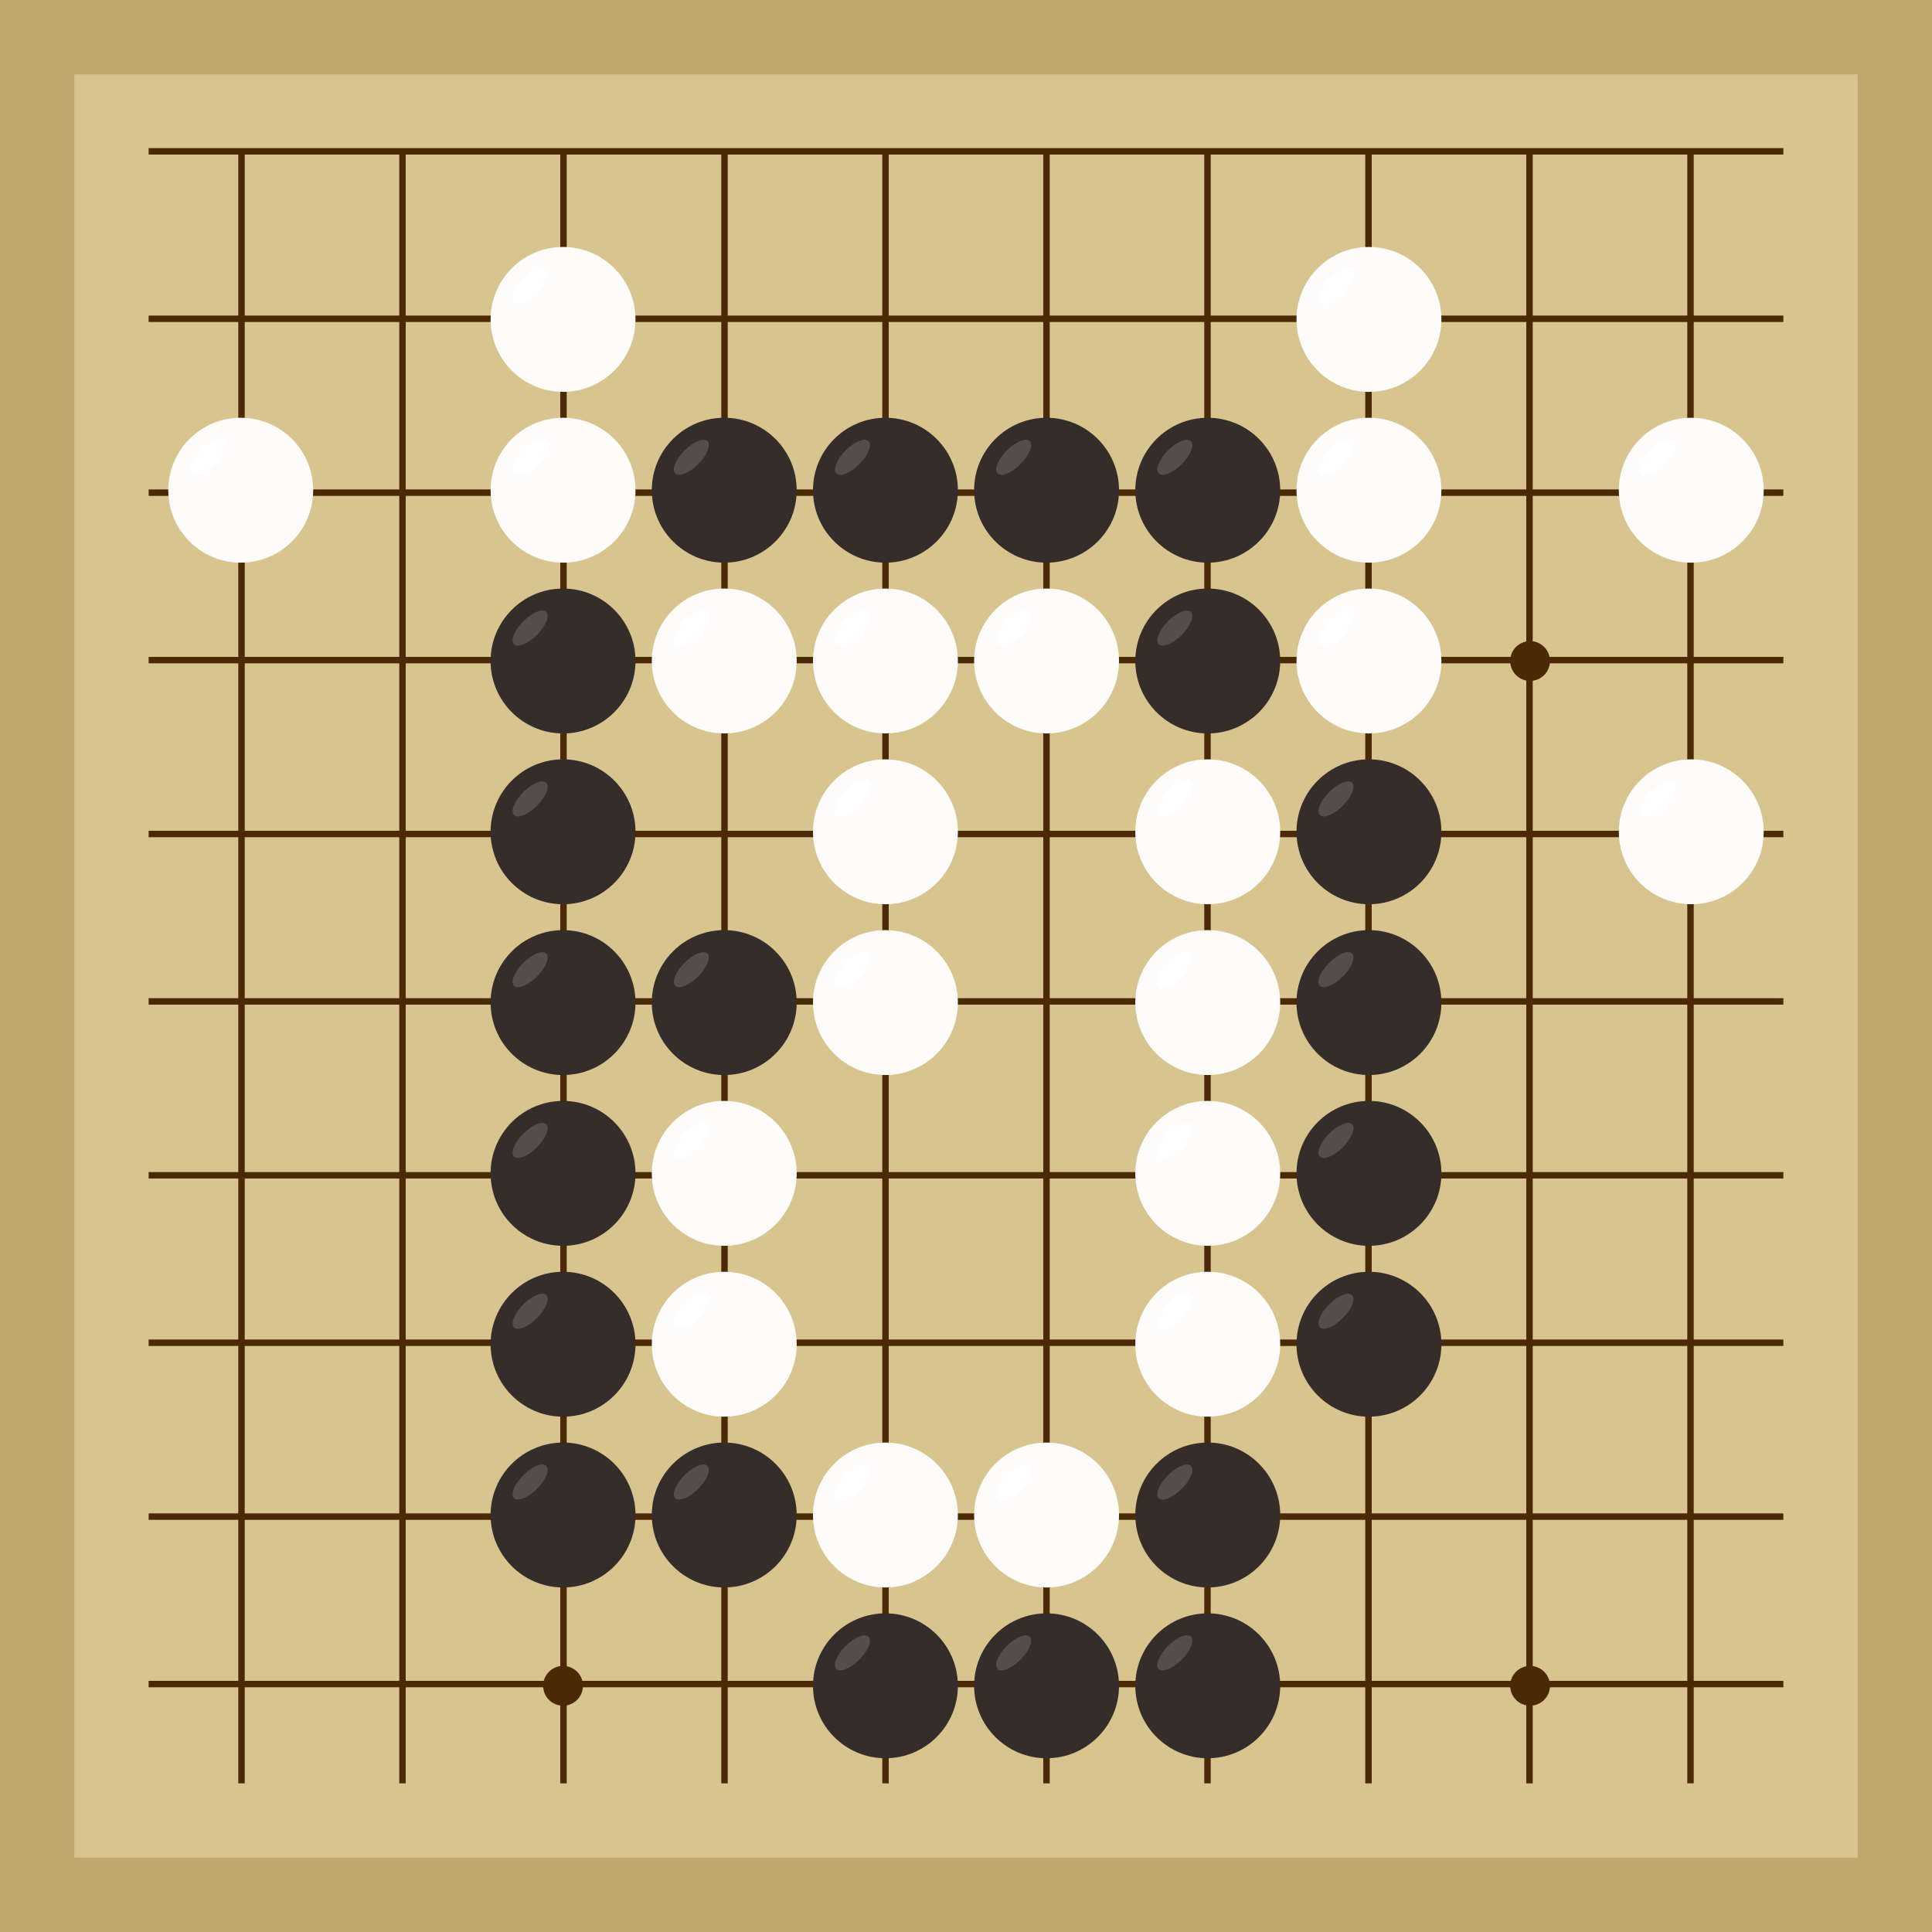 <svg xmlns="http://www.w3.org/2000/svg"  viewBox="0 0 300 300"><rect width="300" height="300" fill="#bea76c"></rect><rect width="276.92" height="276.92" x="11.54" y="11.54" fill="#d8c48f"></rect><line x1="37.5" y1="23.08" x2="37.5" y2="276.92" stroke-width="1" stroke="#4b2904"></line><line x1="62.5" y1="23.08" x2="62.5" y2="276.92" stroke-width="1" stroke="#4b2904"></line><line x1="87.5" y1="23.08" x2="87.5" y2="276.92" stroke-width="1" stroke="#4b2904"></line><line x1="112.5" y1="23.08" x2="112.5" y2="276.92" stroke-width="1" stroke="#4b2904"></line><line x1="137.5" y1="23.08" x2="137.5" y2="276.92" stroke-width="1" stroke="#4b2904"></line><line x1="162.5" y1="23.08" x2="162.5" y2="276.92" stroke-width="1" stroke="#4b2904"></line><line x1="187.5" y1="23.08" x2="187.5" y2="276.92" stroke-width="1" stroke="#4b2904"></line><line x1="212.5" y1="23.08" x2="212.5" y2="276.92" stroke-width="1" stroke="#4b2904"></line><line x1="237.5" y1="23.08" x2="237.5" y2="276.92" stroke-width="1" stroke="#4b2904"></line><line x1="262.5" y1="23.08" x2="262.5" y2="276.92" stroke-width="1" stroke="#4b2904"></line><line x1="23.08" y1="23.5" x2="276.92" y2="23.5" stroke-width="1" stroke="#4b2904"></line><line x1="23.08" y1="49.5" x2="276.92" y2="49.5" stroke-width="1" stroke="#4b2904"></line><line x1="23.08" y1="76.5" x2="276.92" y2="76.5" stroke-width="1" stroke="#4b2904"></line><line x1="23.08" y1="102.5" x2="276.92" y2="102.5" stroke-width="1" stroke="#4b2904"></line><line x1="23.08" y1="129.5" x2="276.92" y2="129.5" stroke-width="1" stroke="#4b2904"></line><line x1="23.08" y1="155.5" x2="276.92" y2="155.5" stroke-width="1" stroke="#4b2904"></line><line x1="23.08" y1="182.5" x2="276.92" y2="182.5" stroke-width="1" stroke="#4b2904"></line><line x1="23.08" y1="208.5" x2="276.92" y2="208.5" stroke-width="1" stroke="#4b2904"></line><line x1="23.08" y1="235.5" x2="276.92" y2="235.5" stroke-width="1" stroke="#4b2904"></line><line x1="23.08" y1="261.5" x2="276.92" y2="261.5" stroke-width="1" stroke="#4b2904"></line><circle r="3.09" cx="87.43" cy="102.64" fill="#4b2904"></circle><circle r="3.09" cx="87.43" cy="261.77" fill="#4b2904"></circle><circle r="3.09" cx="237.59" cy="102.64" fill="#4b2904"></circle><circle r="3.09" cx="237.59" cy="261.77" fill="#4b2904"></circle><circle r="11.25" cx="212.57" cy="182.2" fill="#352d29"></circle><ellipse rx="3.54" ry="1.5" cx="207.45" cy="177.09" transform="rotate(135,207.45,177.09)" fill="#564d48"></ellipse><circle r="11.25" cx="212.57" cy="208.73" fill="#352d29"></circle><ellipse rx="3.54" ry="1.5" cx="207.45" cy="203.61" transform="rotate(135,207.45,203.61)" fill="#564d48"></ellipse><circle r="11.25" cx="212.57" cy="129.16" fill="#352d29"></circle><ellipse rx="3.54" ry="1.5" cx="207.45" cy="124.05" transform="rotate(135,207.45,124.05)" fill="#564d48"></ellipse><circle r="11.25" cx="212.57" cy="155.68" fill="#352d29"></circle><ellipse rx="3.54" ry="1.5" cx="207.45" cy="150.57" transform="rotate(135,207.45,150.57)" fill="#564d48"></ellipse><circle r="11.25" cx="162.51" cy="76.12" fill="#352d29"></circle><ellipse rx="3.54" ry="1.5" cx="157.4" cy="71.01" transform="rotate(135,157.4,71.01)" fill="#564d48"></ellipse><circle r="11.25" cx="187.54" cy="76.12" fill="#352d29"></circle><ellipse rx="3.54" ry="1.5" cx="182.43" cy="71.01" transform="rotate(135,182.43,71.01)" fill="#564d48"></ellipse><circle r="11.25" cx="112.46" cy="76.12" fill="#352d29"></circle><ellipse rx="3.54" ry="1.5" cx="107.35" cy="71.01" transform="rotate(135,107.35,71.01)" fill="#564d48"></ellipse><circle r="11.25" cx="87.43" cy="102.64" fill="#352d29"></circle><ellipse rx="3.54" ry="1.5" cx="82.32" cy="97.53" transform="rotate(135,82.32,97.53)" fill="#564d48"></ellipse><circle r="11.25" cx="137.49" cy="76.12" fill="#352d29"></circle><ellipse rx="3.54" ry="1.5" cx="132.37" cy="71.01" transform="rotate(135,132.37,71.01)" fill="#564d48"></ellipse><circle r="11.25" cx="87.43" cy="208.73" fill="#352d29"></circle><ellipse rx="3.54" ry="1.5" cx="82.32" cy="203.61" transform="rotate(135,82.32,203.61)" fill="#564d48"></ellipse><circle r="11.25" cx="87.43" cy="155.68" fill="#352d29"></circle><ellipse rx="3.54" ry="1.5" cx="82.32" cy="150.57" transform="rotate(135,82.32,150.57)" fill="#564d48"></ellipse><circle r="11.25" cx="137.49" cy="261.77" fill="#352d29"></circle><ellipse rx="3.54" ry="1.5" cx="132.37" cy="256.65" transform="rotate(135,132.37,256.65)" fill="#564d48"></ellipse><circle r="11.25" cx="87.43" cy="182.2" fill="#352d29"></circle><ellipse rx="3.54" ry="1.5" cx="82.32" cy="177.09" transform="rotate(135,82.32,177.09)" fill="#564d48"></ellipse><circle r="11.25" cx="112.46" cy="235.25" fill="#352d29"></circle><ellipse rx="3.54" ry="1.5" cx="107.35" cy="230.13" transform="rotate(135,107.35,230.13)" fill="#564d48"></ellipse><circle r="11.25" cx="87.43" cy="129.16" fill="#352d29"></circle><ellipse rx="3.54" ry="1.5" cx="82.32" cy="124.05" transform="rotate(135,82.32,124.05)" fill="#564d48"></ellipse><circle r="11.25" cx="187.54" cy="102.64" fill="#352d29"></circle><ellipse rx="3.54" ry="1.5" cx="182.43" cy="97.53" transform="rotate(135,182.43,97.53)" fill="#564d48"></ellipse><circle r="11.25" cx="112.46" cy="155.68" fill="#352d29"></circle><ellipse rx="3.54" ry="1.5" cx="107.35" cy="150.57" transform="rotate(135,107.35,150.57)" fill="#564d48"></ellipse><circle r="11.25" cx="187.54" cy="261.77" fill="#352d29"></circle><ellipse rx="3.54" ry="1.5" cx="182.43" cy="256.65" transform="rotate(135,182.43,256.65)" fill="#564d48"></ellipse><circle r="11.25" cx="187.54" cy="235.25" fill="#352d29"></circle><ellipse rx="3.54" ry="1.5" cx="182.43" cy="230.13" transform="rotate(135,182.43,230.13)" fill="#564d48"></ellipse><circle r="11.25" cx="162.51" cy="261.77" fill="#352d29"></circle><ellipse rx="3.54" ry="1.5" cx="157.4" cy="256.65" transform="rotate(135,157.4,256.65)" fill="#564d48"></ellipse><circle r="11.25" cx="87.43" cy="235.25" fill="#352d29"></circle><ellipse rx="3.54" ry="1.5" cx="82.32" cy="230.13" transform="rotate(135,82.32,230.13)" fill="#564d48"></ellipse><circle r="11.25" cx="262.62" cy="129.16" fill="#fefcfa"></circle><ellipse rx="3.54" ry="1.5" cx="257.51" cy="124.05" transform="rotate(135,257.51,124.05)" fill="#ffffff"></ellipse><circle r="11.25" cx="162.51" cy="102.64" fill="#fefcfa"></circle><ellipse rx="3.54" ry="1.5" cx="157.4" cy="97.53" transform="rotate(135,157.4,97.53)" fill="#ffffff"></ellipse><circle r="11.25" cx="112.46" cy="208.73" fill="#fefcfa"></circle><ellipse rx="3.54" ry="1.5" cx="107.35" cy="203.61" transform="rotate(135,107.35,203.61)" fill="#ffffff"></ellipse><circle r="11.25" cx="187.54" cy="208.73" fill="#fefcfa"></circle><ellipse rx="3.54" ry="1.5" cx="182.43" cy="203.61" transform="rotate(135,182.43,203.61)" fill="#ffffff"></ellipse><circle r="11.25" cx="137.49" cy="102.64" fill="#fefcfa"></circle><ellipse rx="3.54" ry="1.5" cx="132.37" cy="97.53" transform="rotate(135,132.37,97.53)" fill="#ffffff"></ellipse><circle r="11.25" cx="37.38" cy="76.12" fill="#fefcfa"></circle><ellipse rx="3.54" ry="1.5" cx="32.26" cy="71.01" transform="rotate(135,32.26,71.01)" fill="#ffffff"></ellipse><circle r="11.25" cx="87.43" cy="76.12" fill="#fefcfa"></circle><ellipse rx="3.54" ry="1.5" cx="82.32" cy="71.01" transform="rotate(135,82.32,71.01)" fill="#ffffff"></ellipse><circle r="11.25" cx="162.51" cy="235.25" fill="#fefcfa"></circle><ellipse rx="3.54" ry="1.5" cx="157.4" cy="230.13" transform="rotate(135,157.4,230.13)" fill="#ffffff"></ellipse><circle r="11.25" cx="187.54" cy="182.2" fill="#fefcfa"></circle><ellipse rx="3.54" ry="1.5" cx="182.43" cy="177.09" transform="rotate(135,182.43,177.09)" fill="#ffffff"></ellipse><circle r="11.25" cx="87.43" cy="49.6" fill="#fefcfa"></circle><ellipse rx="3.54" ry="1.5" cx="82.32" cy="44.48" transform="rotate(135,82.32,44.48)" fill="#ffffff"></ellipse><circle r="11.25" cx="137.49" cy="235.25" fill="#fefcfa"></circle><ellipse rx="3.54" ry="1.5" cx="132.37" cy="230.13" transform="rotate(135,132.37,230.13)" fill="#ffffff"></ellipse><circle r="11.25" cx="137.49" cy="155.68" fill="#fefcfa"></circle><ellipse rx="3.54" ry="1.5" cx="132.37" cy="150.57" transform="rotate(135,132.37,150.57)" fill="#ffffff"></ellipse><circle r="11.25" cx="137.49" cy="129.16" fill="#fefcfa"></circle><ellipse rx="3.54" ry="1.5" cx="132.37" cy="124.05" transform="rotate(135,132.37,124.05)" fill="#ffffff"></ellipse><circle r="11.25" cx="112.46" cy="102.64" fill="#fefcfa"></circle><ellipse rx="3.54" ry="1.5" cx="107.35" cy="97.53" transform="rotate(135,107.35,97.53)" fill="#ffffff"></ellipse><circle r="11.25" cx="112.46" cy="182.2" fill="#fefcfa"></circle><ellipse rx="3.54" ry="1.5" cx="107.35" cy="177.09" transform="rotate(135,107.35,177.09)" fill="#ffffff"></ellipse><circle r="11.25" cx="262.62" cy="76.12" fill="#fefcfa"></circle><ellipse rx="3.54" ry="1.5" cx="257.51" cy="71.01" transform="rotate(135,257.51,71.01)" fill="#ffffff"></ellipse><circle r="11.25" cx="187.54" cy="129.16" fill="#fefcfa"></circle><ellipse rx="3.54" ry="1.5" cx="182.43" cy="124.05" transform="rotate(135,182.43,124.05)" fill="#ffffff"></ellipse><circle r="11.25" cx="212.57" cy="76.12" fill="#fefcfa"></circle><ellipse rx="3.54" ry="1.5" cx="207.45" cy="71.01" transform="rotate(135,207.45,71.01)" fill="#ffffff"></ellipse><circle r="11.25" cx="212.57" cy="102.64" fill="#fefcfa"></circle><ellipse rx="3.54" ry="1.5" cx="207.45" cy="97.53" transform="rotate(135,207.45,97.53)" fill="#ffffff"></ellipse><circle r="11.25" cx="187.54" cy="155.68" fill="#fefcfa"></circle><ellipse rx="3.54" ry="1.5" cx="182.43" cy="150.57" transform="rotate(135,182.43,150.57)" fill="#ffffff"></ellipse><circle r="11.25" cx="212.57" cy="49.6" fill="#fefcfa"></circle><ellipse rx="3.54" ry="1.5" cx="207.45" cy="44.48" transform="rotate(135,207.45,44.48)" fill="#ffffff"></ellipse></svg>